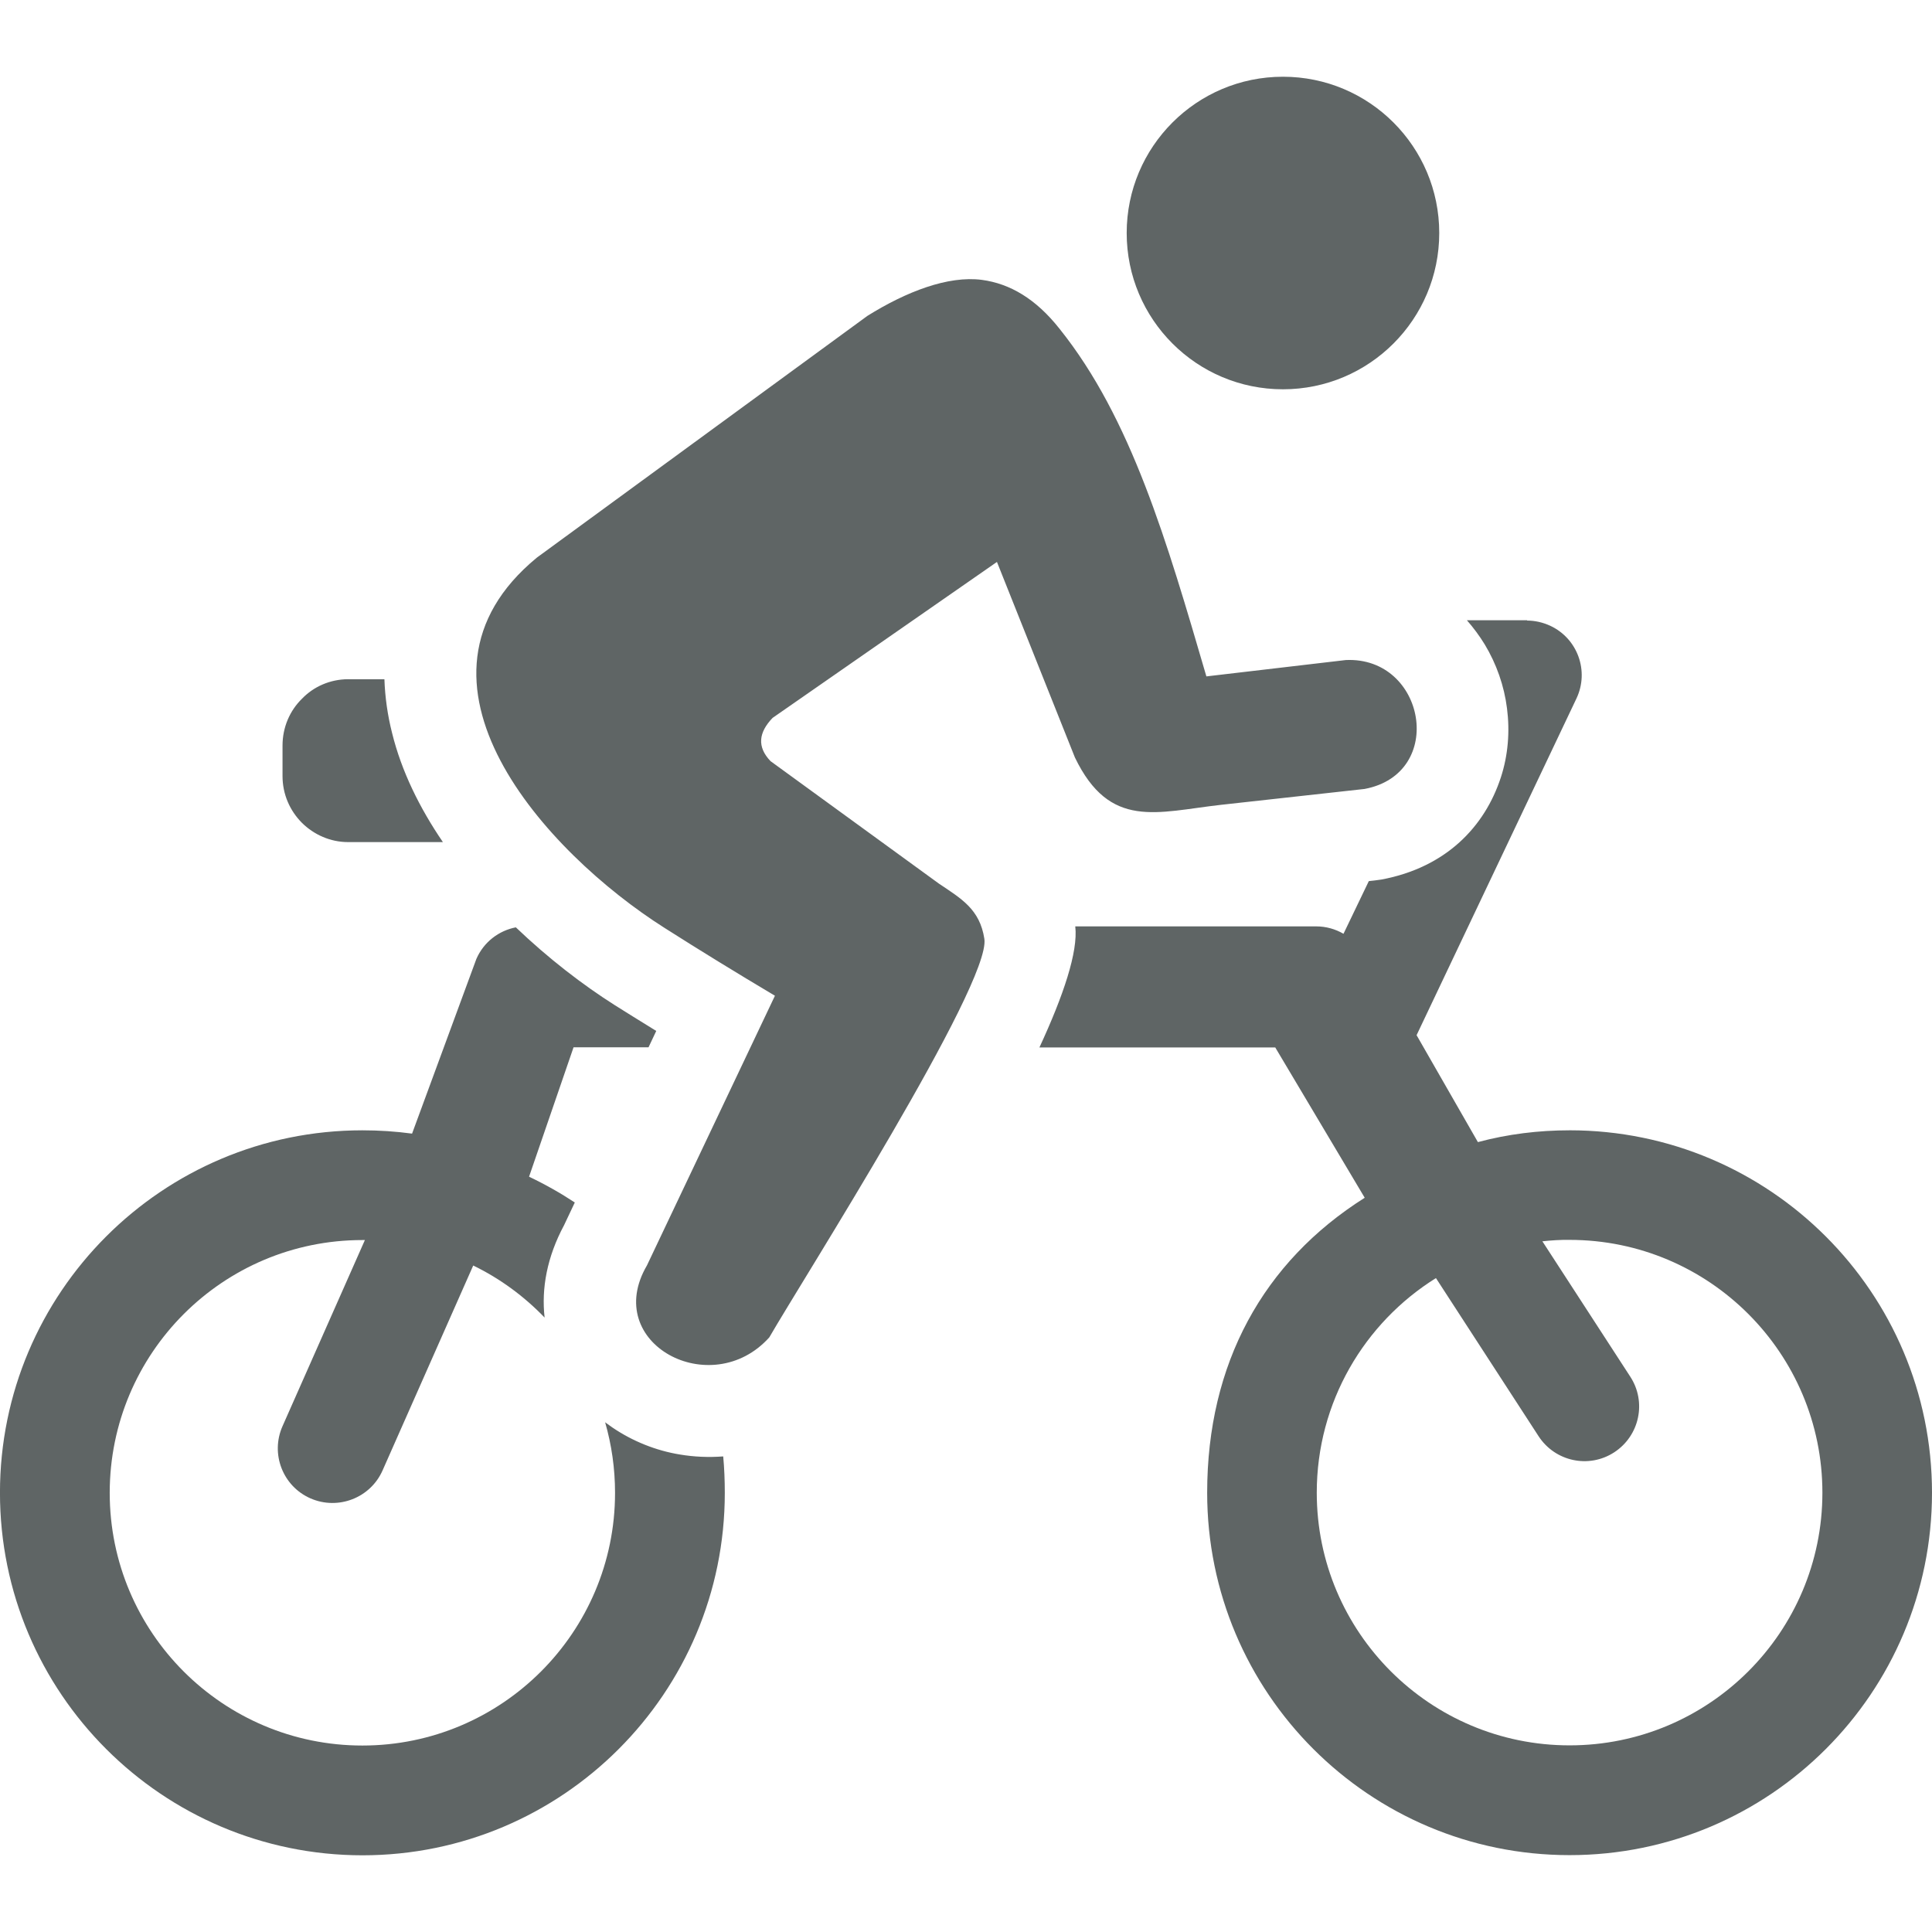 <?xml version="1.0" encoding="UTF-8"?>
<svg id="Layer_1" data-name="Layer 1" xmlns="http://www.w3.org/2000/svg" viewBox="0 0 990 990">
  <defs>
    <style>
      .cls-1 {
        fill: #5f6565;
        fill-rule: evenodd;
      }
    </style>
  </defs>
  <path class="cls-1" d="m804.29,579.19c102.48,0,185.71,83.14,185.71,185.71s-83.14,185.71-185.71,185.71-185.71-83.14-185.71-185.71c0-66.15,28.68-118.27,80.73-151.14l-45.84-77.02h-120.85c12.25-26.43,19.9-49.06,18.37-62.04h123.43c5.08,0,9.83,1.37,14.02,3.79l12.97-26.99,2.9-.32h0c1.13-.16,2.34-.32,3.54-.48,33.19-6.2,53.01-27.15,61.23-52.37,3.71-11.36,4.67-23.53,3.14-35.37-1.45-11.52-5.4-22.8-11.44-32.79-2.66-4.35-5.72-8.46-9.1-12.33h30.86v.16c3.95,0,7.98.89,11.84,2.66,14.02,6.53,20.06,23.2,13.45,37.22l-81.94,172.57,31.42,54.79c15.31-4.11,31.1-6.04,46.97-6.04h0ZM275.05,285.77l169.43-123.91c19.9-12.41,41.33-20.71,58.65-18.45,14.42,1.93,27.71,9.75,39.8,25.06,36.74,45.84,54.95,108.76,75.25,178.13l71.46-8.38c40.85-1.85,51.56,58.17,9.59,66.06l-73.64,8.14c-32.87,3.71-56.88,12.81-74.77-24.25l-39.96-100.22-114.97,79.92c-7.09,7.41-8.14,14.74-1.05,22.16l86.29,62.76c11.36,7.65,20.95,13.05,23.28,28.28,3.54,22.88-93.3,174.91-110.21,204.24-29.73,33.03-86.13,3.14-62.68-36.9l65.58-138.17c-19.5-11.6-38.43-23.2-56.64-34.8-60.75-38.51-141.56-126.89-65.42-189.65h0ZM657.42,39.32c44.23,0,80.08,35.85,80.08,80.08s-35.85,80.08-80.08,80.08-80.08-35.85-80.08-80.08c0-44.23,35.85-80.08,80.08-80.08h0Zm-325.09,497.34h-38.43l-22.8,66.31c8.3,3.95,16.11,8.38,23.44,13.21l-5.48,11.6c-8.78,16.35-11.68,32.47-9.99,47.37-10.47-10.88-22.8-19.98-36.58-26.67h0l-46.41,104.9c-6.2,14.18-22.8,20.62-36.98,14.42-14.18-6.2-20.62-22.8-14.34-36.98l42.22-95.39h-1.29c-71.54,0-129.47,58.01-129.47,129.55s58.01,129.47,129.47,129.47,129.47-58.01,129.47-129.47c0-12.57-1.77-24.65-5.08-36.17,1.21.89,2.42,1.77,3.71,2.66,10.31,7.01,22.24,11.84,34.64,13.86,7.25,1.21,14.66,1.53,22.16.97.56,6.12.81,12.33.81,18.69,0,102.48-83.14,185.71-185.71,185.71-102.56-.08-185.71-83.31-185.71-185.79s83.14-185.71,185.71-185.71c8.62,0,17.08.56,25.46,1.69l32.95-89.51c3.79-8.7,11.52-14.5,20.22-16.19,16.6,15.87,34.4,29.57,50.84,39.96,5,3.14,12.08,7.57,21.11,13.13l-3.95,8.38h0Zm-154.04-188.61h18.69c.32,9.18,1.61,18.45,3.95,27.63,4.83,19.58,14.1,38.35,26.02,55.83h-48.58c-9.1,0-17.48-3.79-23.61-9.83-6.2-6.2-9.99-14.66-9.99-24.01h0v-15.63h0c0-9.43,3.79-17.97,9.99-24.01,5.96-6.2,14.34-9.91,23.53-9.99h0Zm612.06,288.02l45.04,69.37c8.46,12.97,4.75,30.29-8.22,38.75-12.97,8.46-30.29,4.75-38.75-8.22l-52.61-81.05c-36.66,22.88-61.07,63.57-61.07,109.97,0,71.46,58.01,129.47,129.55,129.47s129.55-58.01,129.55-129.47-58.01-129.55-129.55-129.55c-4.67-.08-9.35.24-13.94.73h0Z"/>
</svg>